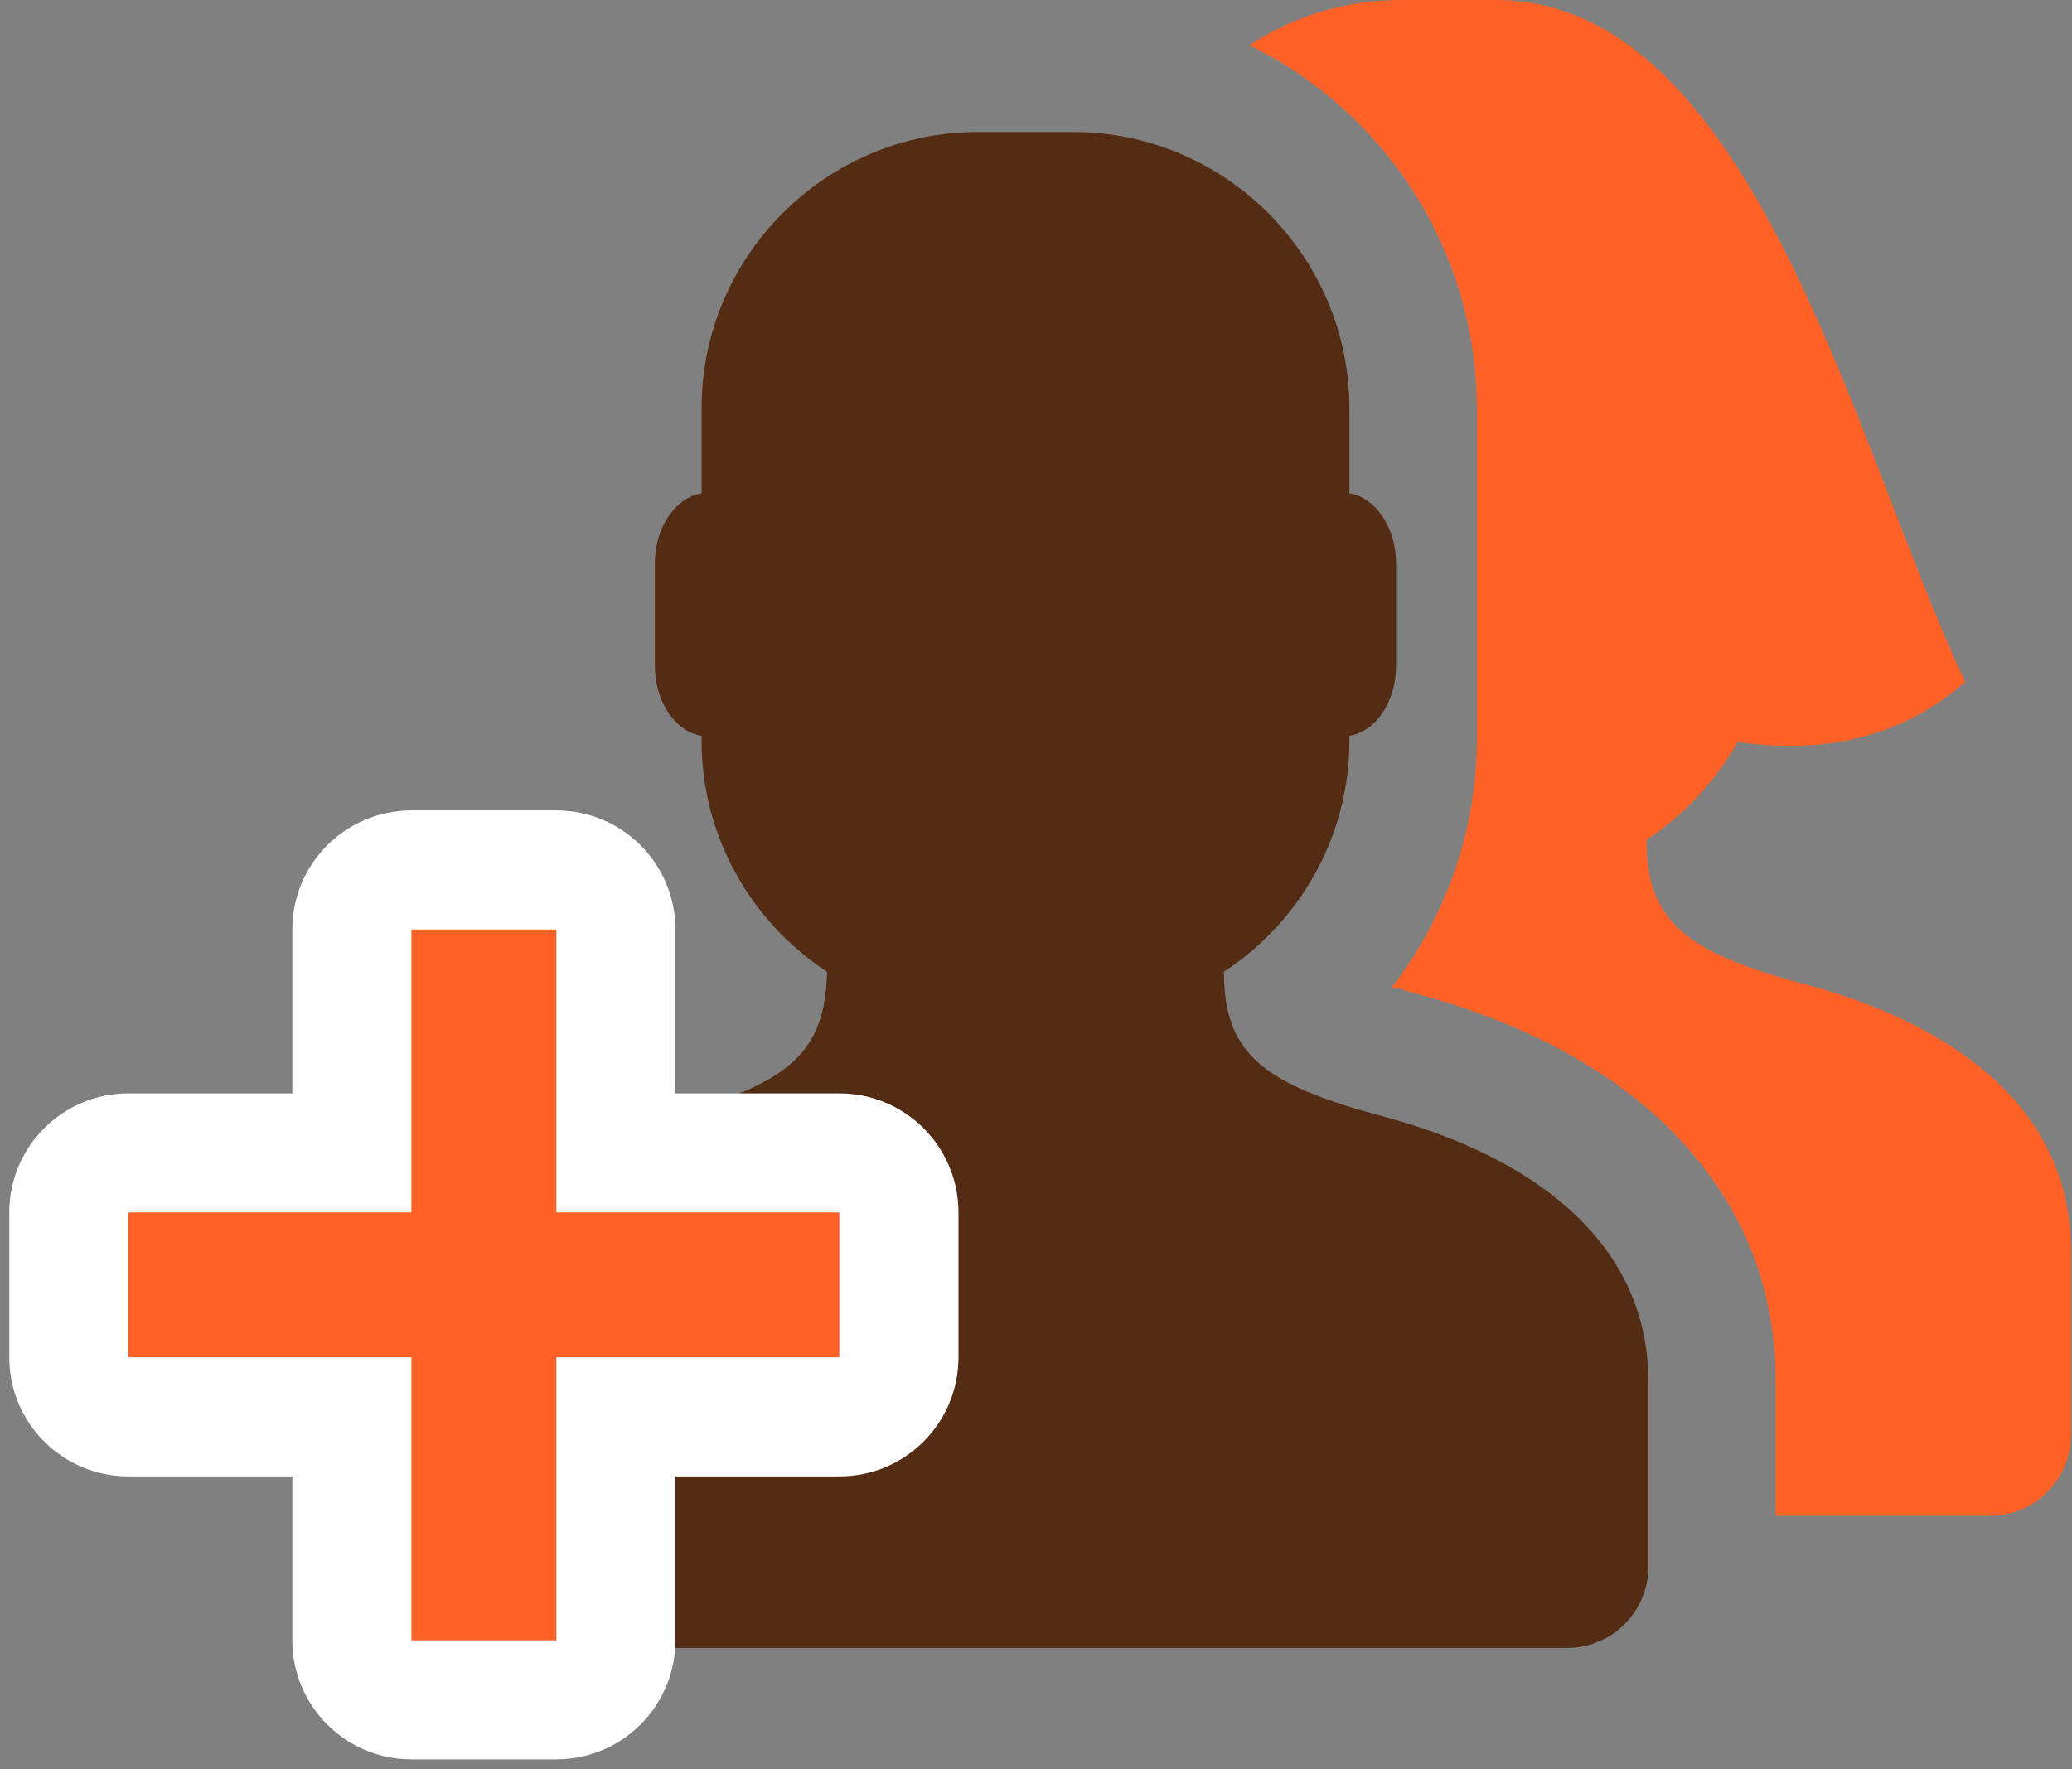 <svg width="144" height="123" viewBox="0 0 144 123" fill="none" xmlns="http://www.w3.org/2000/svg">
<rect x="0" y="0" width="144" height="123" fill="#808080" stroke="none"/>
<path d="M46.459 77.597C54.732 75.384 57.362 73.269 57.477 67.556C52.237 64.118 48.759 58.193 48.759 51.493V28.374C48.759 17.815 57.398 9.176 67.957 9.176H74.582C85.141 9.176 93.78 17.815 93.78 28.374V51.493C93.78 58.193 90.301 64.119 85.062 67.556C85.062 73.27 87.807 75.384 96.08 77.597C105.899 80.224 114.561 85.913 114.561 96.078V108.931C114.561 112.026 112.028 114.558 108.933 114.558H33.606C30.511 114.558 27.978 112.026 27.978 108.931V96.078C27.978 85.913 36.64 80.224 46.459 77.597Z" fill="#532C13"/>
<path fill-rule="evenodd" clip-rule="evenodd" d="M86.824 3.147C89.846 1.159 93.455 0 97.321 0H103.947C121.973 0 128.966 31.414 136.581 47.396C133.851 49.829 128.822 52.785 120.748 51.575C119.224 54.322 117.045 56.662 114.426 58.38C114.426 64.094 117.172 66.208 125.445 68.421C135.264 71.048 143.925 76.737 143.925 86.902V99.755C143.925 102.85 141.393 105.381 138.298 105.381H123.413V96.078C123.413 88.818 120.6 83.042 116.088 78.532C111.447 73.89 105.059 70.847 98.363 69.056C97.773 68.898 97.235 68.75 96.745 68.609C97.665 67.417 98.492 66.148 99.217 64.813C101.394 60.801 102.633 56.26 102.633 51.493V28.374C102.633 20.651 99.48 13.636 94.4 8.556C92.204 6.36 89.645 4.524 86.824 3.147H86.824Z" fill="#FF6127"/>
<path d="M50.599 34.263H49.208C47.167 34.263 45.512 36.471 45.512 39.195V46.26C45.512 48.984 47.167 51.192 49.208 51.192H50.599C52.64 51.192 54.295 48.984 54.295 46.26V39.195C54.295 36.471 52.64 34.263 50.599 34.263Z" fill="#532C13"/>
<path d="M93.331 34.263H91.94C89.898 34.263 88.244 36.471 88.244 39.195V46.26C88.244 48.984 89.898 51.192 91.94 51.192H93.331C95.372 51.192 97.026 48.984 97.026 46.26V39.195C97.026 36.471 95.372 34.263 93.331 34.263Z" fill="#532C13"/>
<path d="M28.592 56.338H38.666C43.236 56.338 46.942 60.043 46.942 64.614V76.009H58.337C62.908 76.009 66.613 79.715 66.613 84.285V94.359C66.613 98.929 62.908 102.635 58.337 102.635H46.942V114.03C46.942 118.601 43.236 122.306 38.666 122.306H28.592C24.022 122.306 20.316 118.601 20.316 114.03V102.635H8.921C4.35 102.635 0.645 98.929 0.645 94.359V84.285C0.645 79.715 4.35 76.009 8.921 76.009H20.316V64.614C20.316 60.043 24.022 56.338 28.592 56.338Z" fill="white"/>
<path fill-rule="evenodd" clip-rule="evenodd" d="M28.592 64.614H38.666V84.285H58.337V94.358H38.666V114.03H28.592V94.358H8.921V84.285H28.592V64.614Z" fill="#FF6127"/>
</svg>
